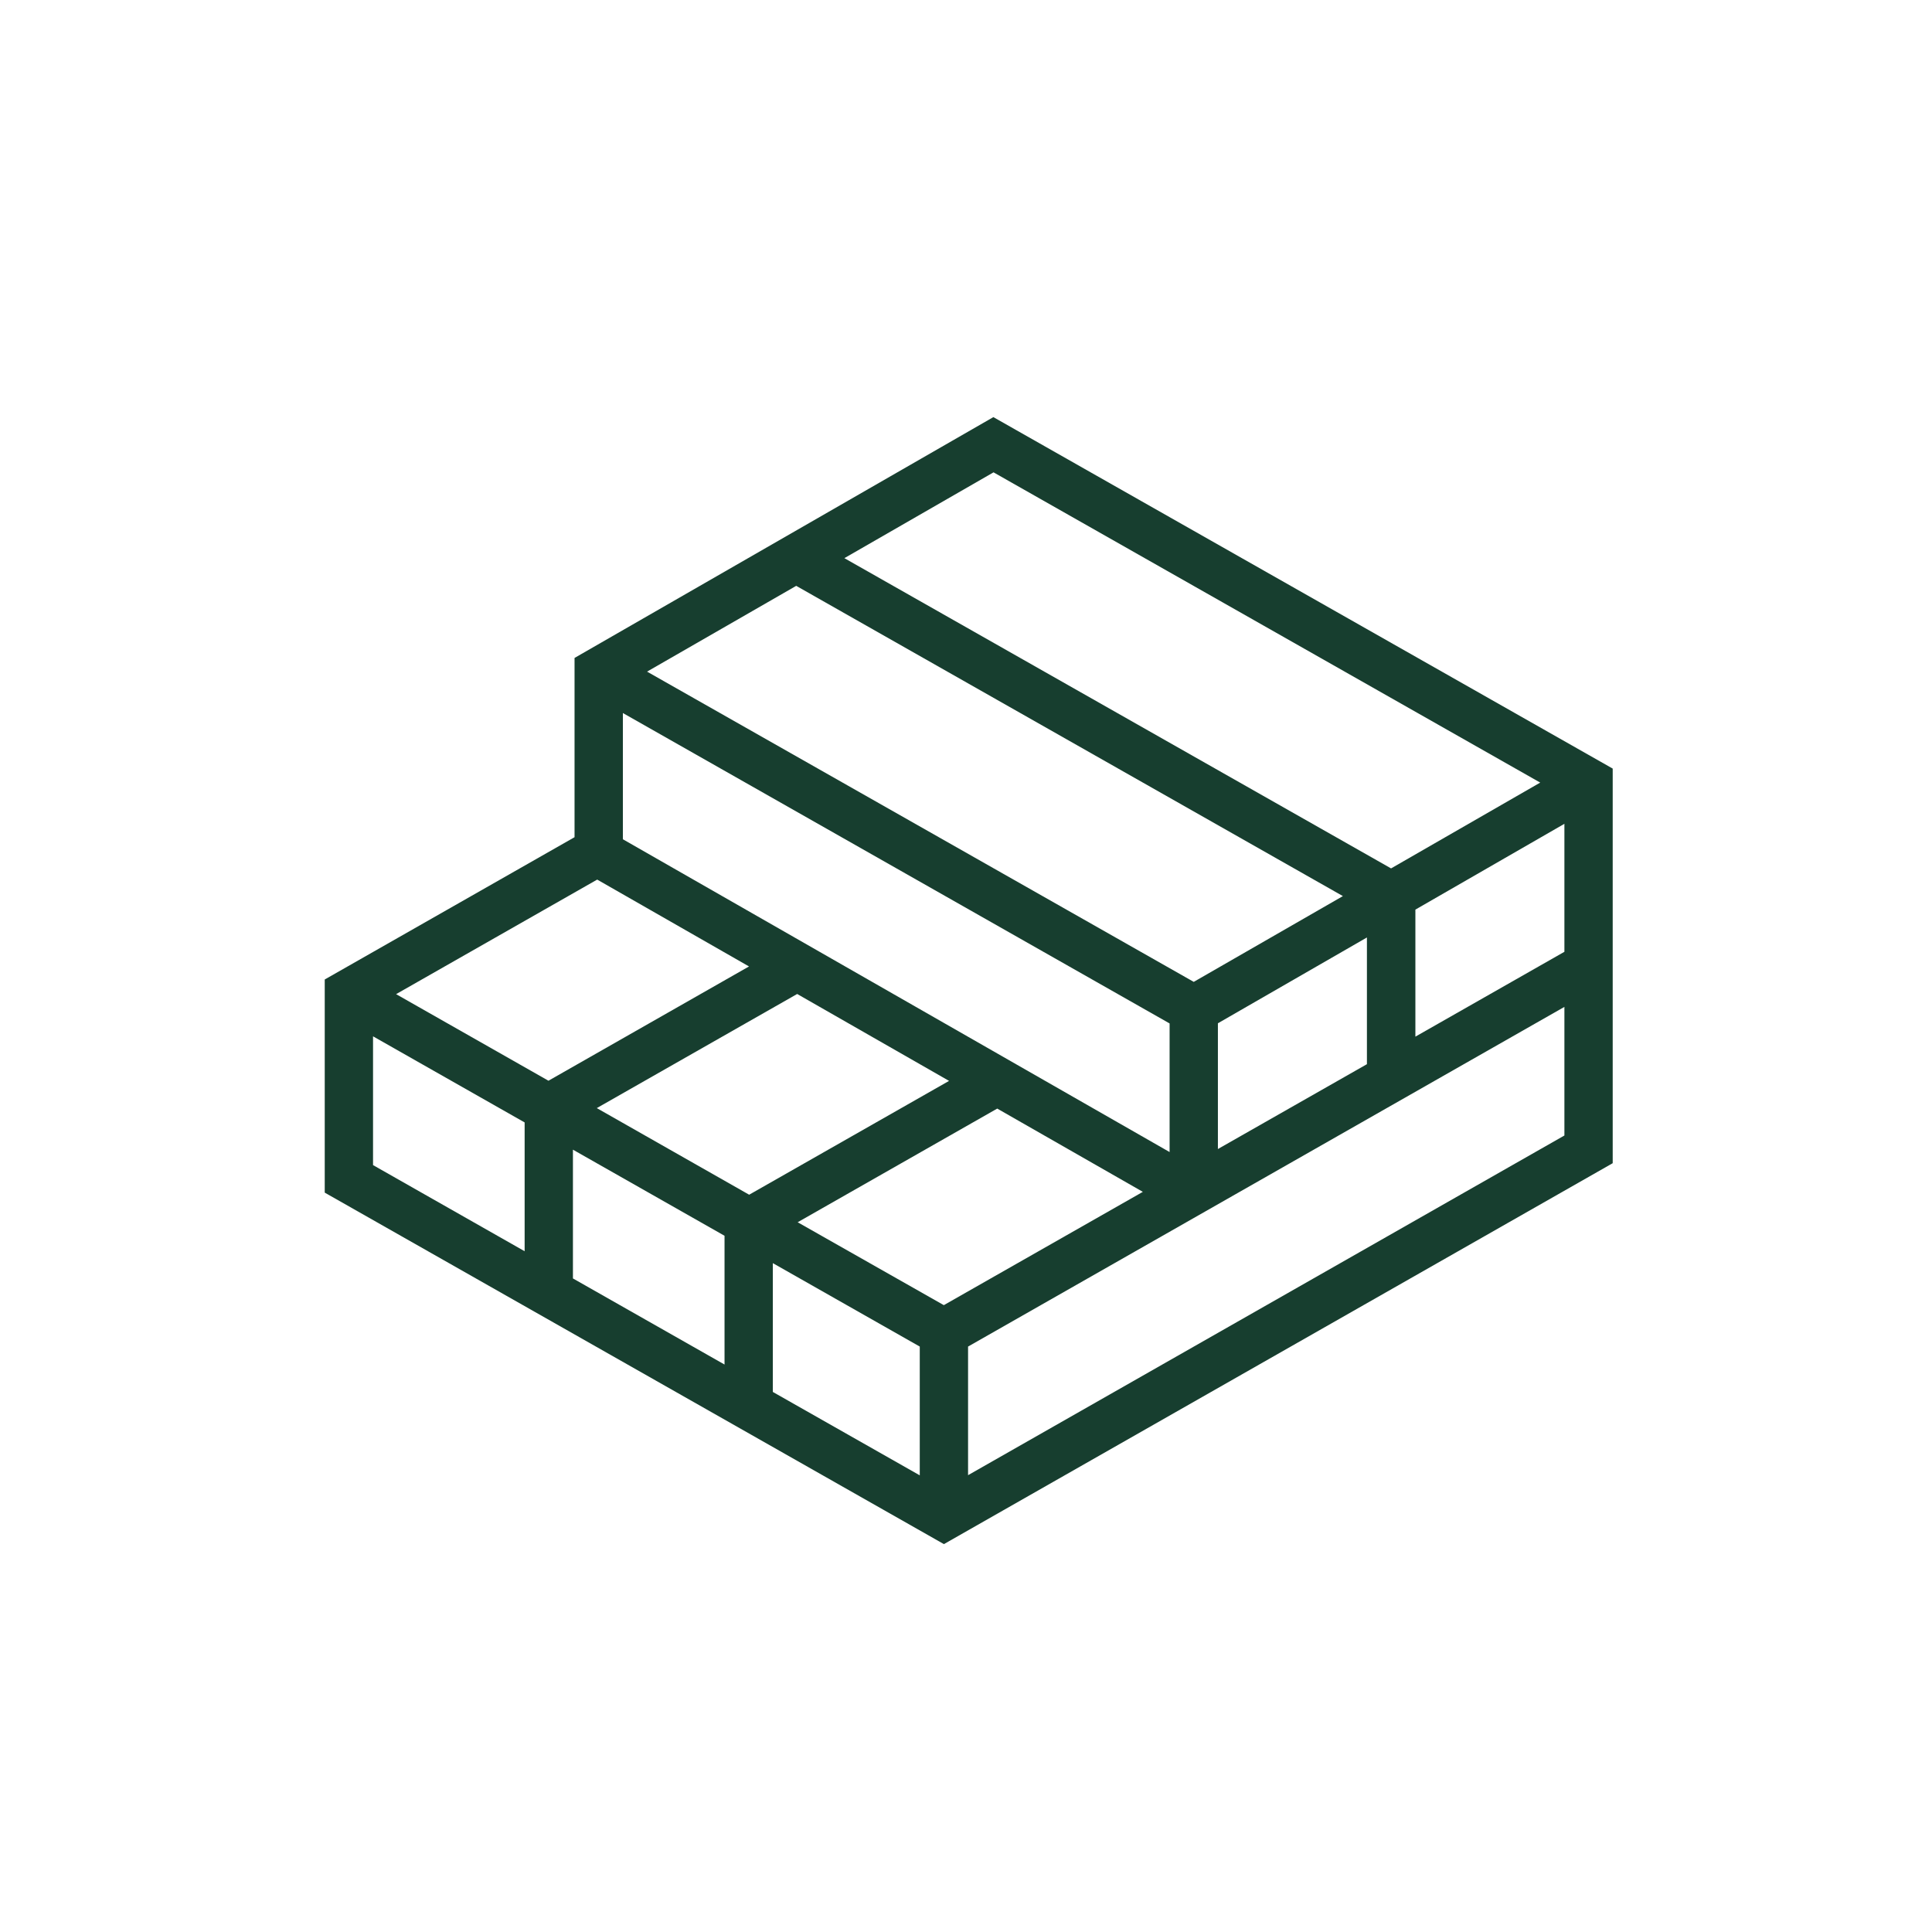 <?xml version="1.0" encoding="UTF-8"?> <svg xmlns="http://www.w3.org/2000/svg" width="60" height="60" viewBox="0 0 60 60" fill="none"><path d="M30.85 12.954L17.843 20.433V26L10.085 30.419V37.038L29.314 47.954L50.084 36.124V23.869L30.85 12.954ZM48.584 29.559L43.956 32.194V28.249L48.584 25.584V29.554V29.559ZM28.564 45.818L24.001 43.228V39.228L28.564 41.819V45.818ZM19.344 22.144L36.323 31.784V35.778L19.344 26.064V22.149V22.144ZM37.073 30.493L20.095 20.858L24.727 18.194L41.705 27.829L37.073 30.493ZM29.474 33.568L23.266 37.103L18.534 34.413L24.757 30.869L29.474 33.568ZM22.501 38.378V42.377L17.793 39.703V35.704L22.501 38.378ZM29.314 40.534L24.772 37.958L30.97 34.428L35.492 37.014L29.309 40.534H29.314ZM37.823 31.779L42.451 29.114V33.049L37.823 35.684V31.774V31.779ZM30.855 14.669L47.833 24.304L43.201 26.969L26.223 17.334L30.855 14.669ZM18.544 27.315L23.261 30.014L17.033 33.563L12.301 30.874L18.549 27.315H18.544ZM11.585 32.184L16.293 34.858V38.858L11.585 36.183V32.184ZM30.064 45.813V41.819L48.584 31.27V35.264L30.064 45.813Z" fill="#173E2F"></path></svg> 